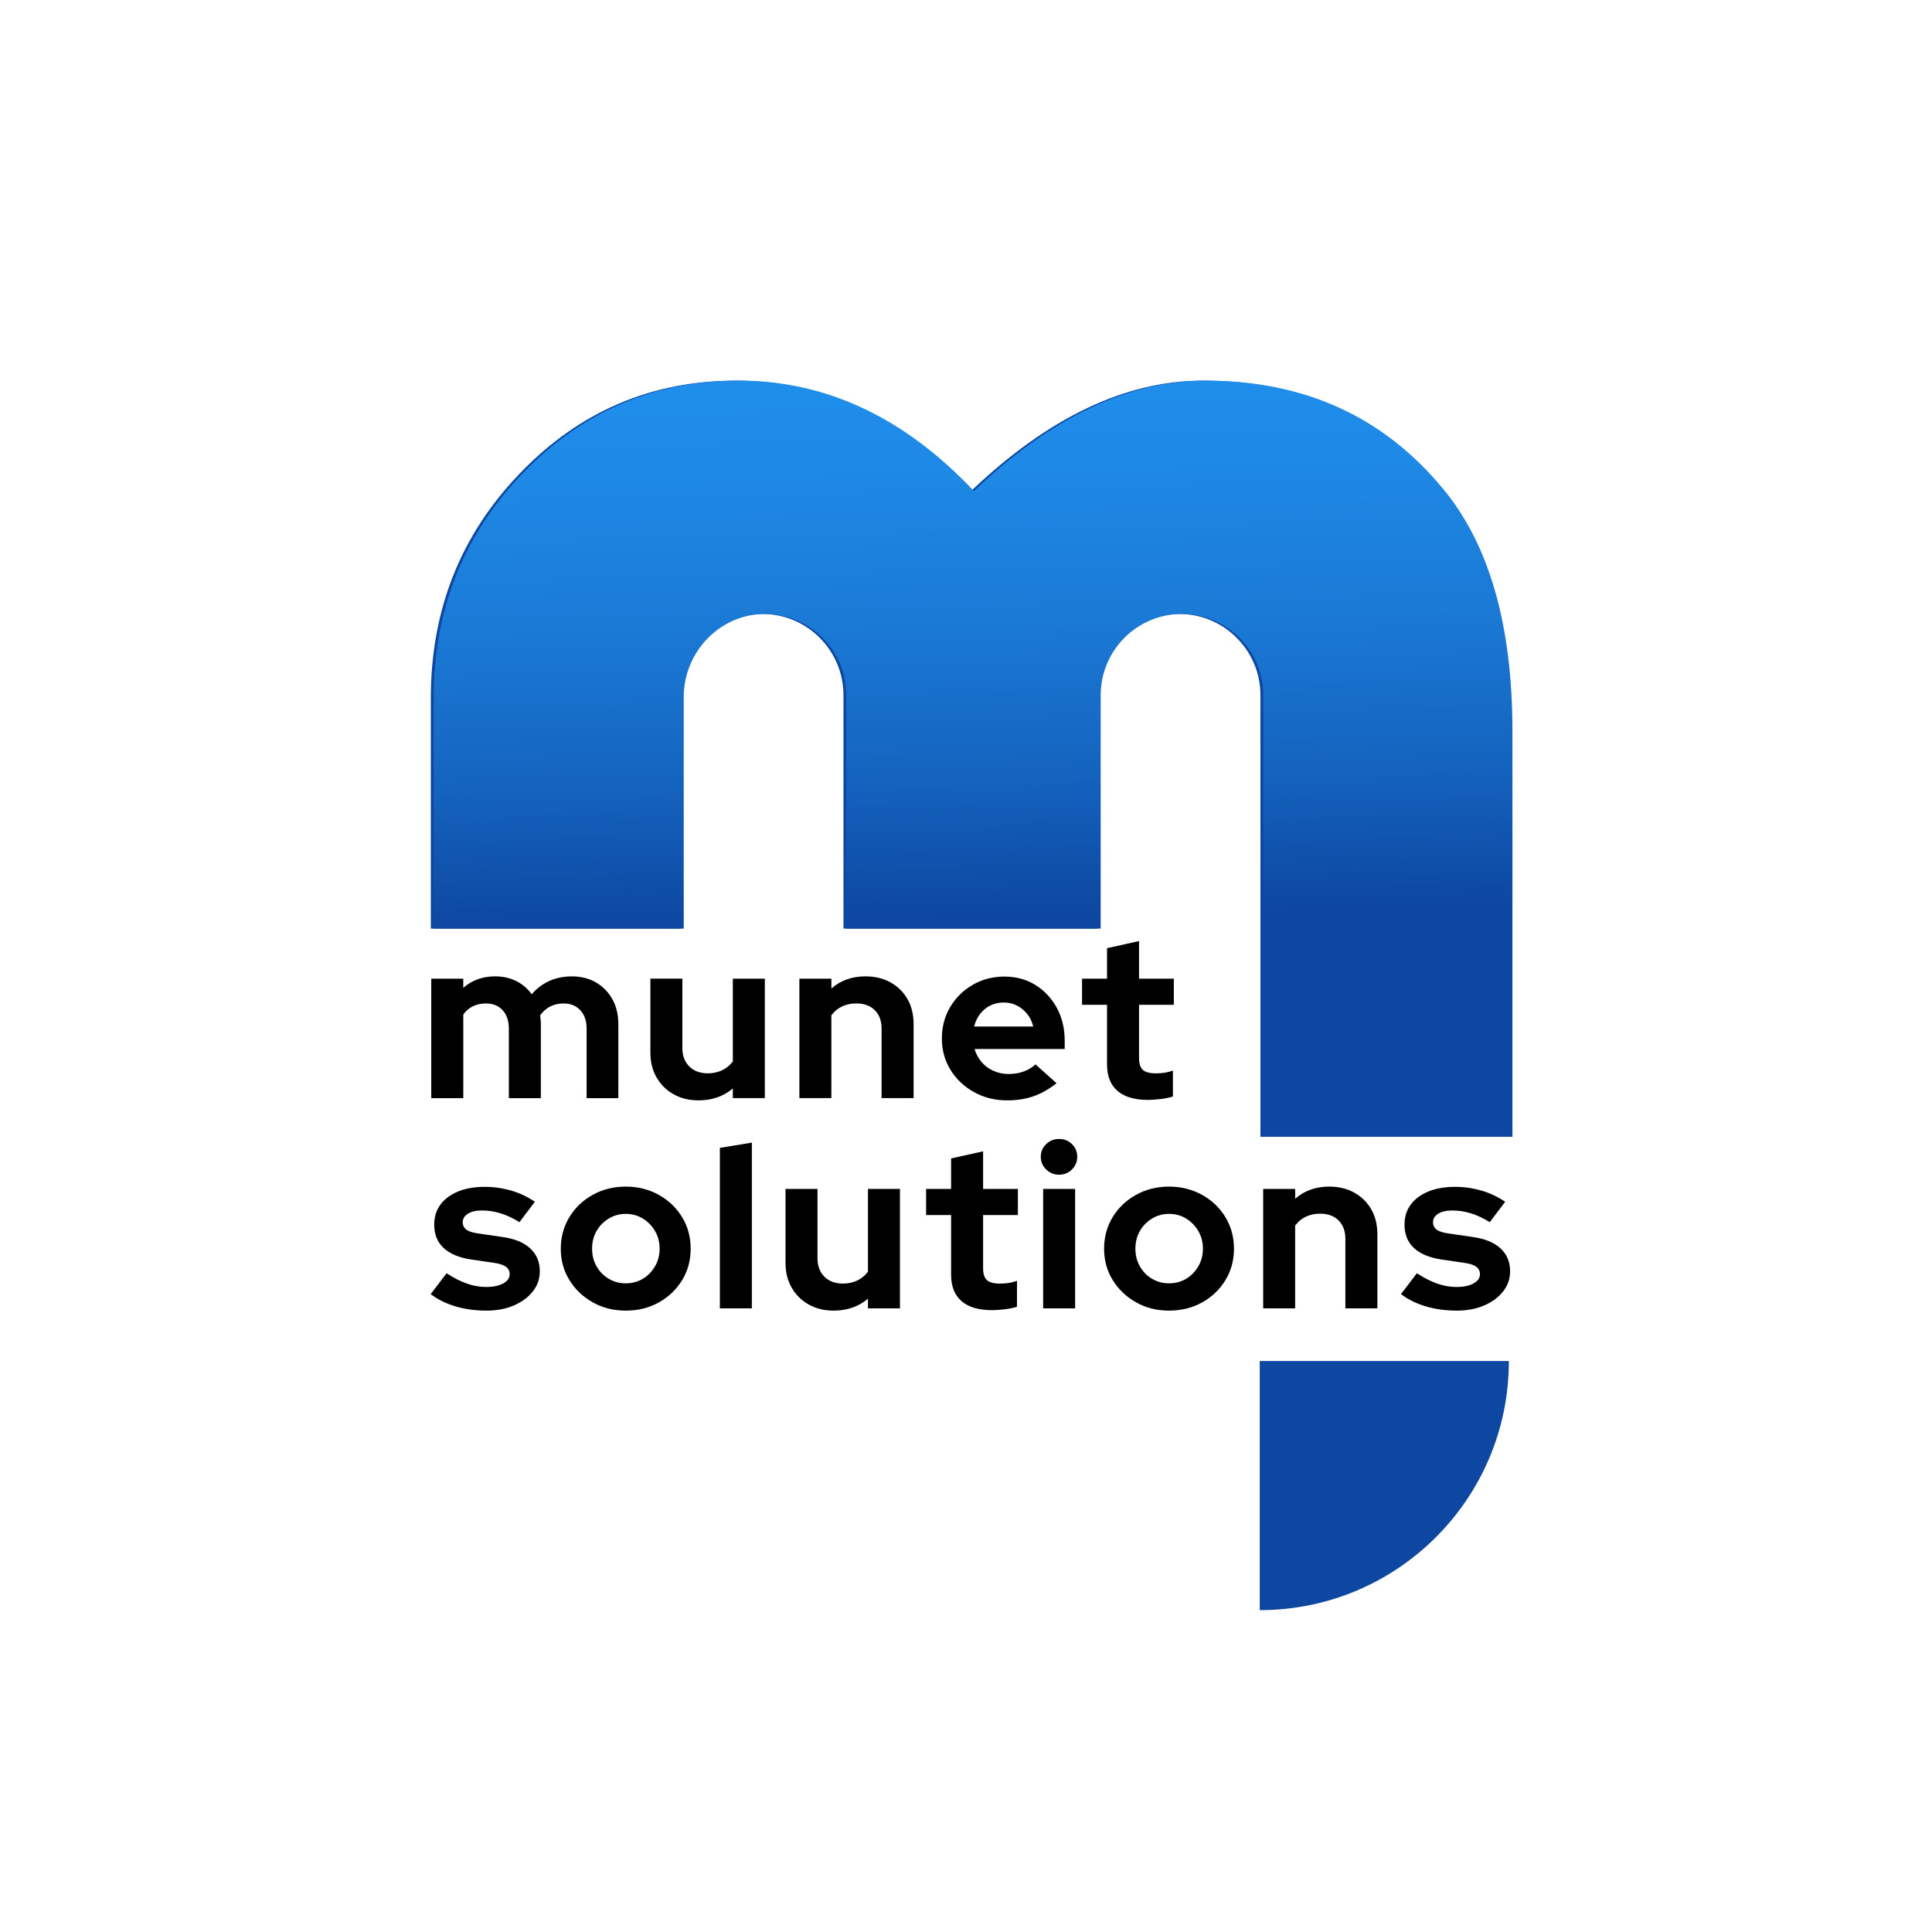 <?xml version="1.0" encoding="utf-8"?>
<!-- Generator: Adobe Illustrator 26.0.1, SVG Export Plug-In . SVG Version: 6.00 Build 0)  -->
<svg version="1.1" id="Layer_1" xmlns="http://www.w3.org/2000/svg" xmlns:xlink="http://www.w3.org/1999/xlink" x="0px" y="0px"
	 viewBox="0 0 800 800" style="enable-background:new 0 0 800 800;" xml:space="preserve">
<style type="text/css">
	.st0{fill:#FFFFFF;}
	.st1{fill:none;stroke:#000000;stroke-width:0.973;stroke-miterlimit:10;}
	.st2{stroke:#000000;stroke-width:1.411;stroke-miterlimit:10;}
	.st3{fill:none;stroke:#000000;stroke-width:1.186;stroke-miterlimit:10;}
	.st4{fill:#FF7900;}
	.st5{fill:url(#SVGID_1_);}
	.st6{fill:url(#SVGID_00000063606945580978459100000015772517886211333296_);}
	.st7{fill:url(#SVGID_00000116918580494539474150000006886763732321580948_);}
	.st8{fill:url(#SVGID_00000030485620231629529070000003006030837245003176_);}
	.st9{fill:url(#SVGID_00000098179678441062940310000001416488395609742736_);}
	.st10{fill:url(#SVGID_00000056415125715199712370000005218683015419274124_);}
	.st11{fill:url(#SVGID_00000176016327146667635420000003943485878477165495_);}
	.st12{fill:url(#SVGID_00000110455024696785616210000013227735545951498929_);}
	.st13{fill:#20BED3;}
	.st14{fill:url(#SVGID_00000110447092454334890200000005528722559023846796_);}
	.st15{fill:url(#SVGID_00000007391134569472841370000004765822778326890148_);}
	.st16{fill:url(#SVGID_00000147210186164003876890000012926039473558243719_);}
	.st17{fill:url(#SVGID_00000003080570393695834160000012787127061044259492_);}
	.st18{fill:url(#SVGID_00000018923481716170707220000017476765259087361200_);}
	.st19{fill:url(#SVGID_00000114054485090256233910000000506869332459489929_);}
	.st20{fill:url(#SVGID_00000064342440259379540450000016006135991222334640_);}
	.st21{fill:url(#SVGID_00000106846903133881798620000006228146439312637854_);}
	.st22{display:none;}
	.st23{display:inline;}
	.st24{fill:#35AF89;}
	.st25{fill:#52B69A;}
	.st26{fill:url(#SVGID_00000033359229300910795220000015336616904650759591_);}
	.st27{fill:#0466C8;}
	.st28{fill:url(#SVGID_00000086665348740349856450000012868282803858397885_);}
	.st29{fill:url(#SVGID_00000104680357532525237100000012932734520899340703_);}
	.st30{fill:url(#SVGID_00000169523271763975536040000007877885602843667376_);}
	.st31{fill:url(#SVGID_00000134228360010231616380000005774967602517099454_);}
	.st32{fill:#2196F3;}
	.st33{fill:#0D47A1;}
	.st34{fill:url(#SVGID_00000173839466003117849270000012152433558494297240_);}
	.st35{fill:url(#SVGID_00000060744568587213668240000005848550066614653885_);}
	.st36{fill:#715AFF;}
	.st37{fill:url(#SVGID_00000126281530036886743880000015577685859616861350_);}
	.st38{fill:url(#SVGID_00000109712001850314621630000015311084537918274722_);}
	.st39{fill:#1B2CC1;}
	.st40{fill:url(#SVGID_00000045604408011236447150000002810419035369195158_);}
	.st41{fill:url(#SVGID_00000073719131245731694370000012379471638903926680_);}
	.st42{fill:url(#SVGID_00000046303717997642757160000011174247625702335108_);}
	.st43{display:inline;fill:#0D47A1;}
</style>
<g>
	<g>
		<path class="st33" d="M596.05,202.02c-24.62-29.63-57.27-44.41-97.97-44.41c-31.98,0-63.96,15.21-95.94,45.67
			c-0.03,0.02-0.07,0.02-0.09,0c-28.73-30.45-61.15-45.67-97.28-45.67c-35.05,0-64.88,12.77-89.47,38.37
			c-24.62,25.57-36.91,56.64-36.91,93.2v95.27c0,0.04,0.03,0.06,0.06,0.06h103.44c0.04,0,0.06-0.03,0.06-0.06v-95.81
			c0-19.03,15.45-34.86,34.47-34.41c8.98,0.21,17.08,3.93,23,9.86c6.07,6.07,9.84,14.49,9.84,23.79v96.57
			c0,0.04,0.03,0.06,0.06,0.06h105.22c0.04,0,0.06-0.03,0.06-0.06v-96.57c0-18.58,15.05-33.66,33.66-33.66
			c9.3,0,17.72,3.76,23.79,9.87c6.1,6.07,9.87,14.49,9.87,23.79v182.79c0,0.04,0.03,0.06,0.06,0.06h103.06
			c0.04,0,0.06-0.03,0.06-0.06V302.89C625.11,258.72,615.42,225.09,596.05,202.02z"/>
	</g>
	<path class="st33" d="M624.73,563.56H521.69c-0.04,0-0.06,0.03-0.06,0.06v103.04c0,0.04,0.03,0.06,0.06,0.06h0
		c56.94,0,103.1-46.16,103.1-103.1v0C624.79,563.59,624.76,563.56,624.73,563.56z"/>
	<g>
		<path d="M201.45,542.7c-4.64,0-8.93-0.59-12.86-1.76c-3.93-1.17-7.35-2.86-10.25-5.08l6.58-8.64c2.9,1.9,5.69,3.32,8.37,4.27
			c2.67,0.95,5.33,1.42,7.98,1.42c2.96,0,5.33-0.49,7.11-1.47c1.77-0.98,2.66-2.26,2.66-3.84c0-1.27-0.5-2.28-1.5-3.04
			c-1-0.76-2.6-1.3-4.79-1.61l-9.67-1.42c-5.03-0.76-8.83-2.36-11.41-4.79c-2.58-2.43-3.87-5.65-3.87-9.63
			c0-3.23,0.85-5.99,2.56-8.3c1.71-2.31,4.13-4.11,7.25-5.41c3.13-1.3,6.85-1.95,11.17-1.95c3.68,0,7.27,0.51,10.79,1.52
			c3.51,1.01,6.82,2.56,9.91,4.65l-6.38,8.45c-2.77-1.71-5.42-2.94-7.93-3.7c-2.51-0.76-5.06-1.14-7.64-1.14
			c-2.39,0-4.3,0.44-5.75,1.33c-1.45,0.89-2.18,2.06-2.18,3.51c0,1.33,0.52,2.37,1.55,3.13c1.03,0.76,2.8,1.3,5.32,1.61l9.67,1.42
			c4.96,0.7,8.77,2.26,11.41,4.7c2.64,2.44,3.97,5.58,3.97,9.44c0,3.17-0.97,5.96-2.9,8.4c-1.93,2.44-4.55,4.37-7.83,5.79
			C209.48,541.99,205.71,542.7,201.45,542.7z"/>
		<path d="M259.1,542.7c-5.03,0-9.58-1.14-13.64-3.42c-4.06-2.28-7.29-5.35-9.67-9.21c-2.39-3.86-3.58-8.19-3.58-13
			s1.18-9.16,3.53-13.05c2.35-3.89,5.58-6.98,9.67-9.25c4.09-2.28,8.66-3.42,13.69-3.42c5.03,0,9.59,1.14,13.69,3.42
			c4.09,2.28,7.32,5.36,9.67,9.25c2.35,3.89,3.53,8.24,3.53,13.05s-1.18,9.14-3.53,13c-2.35,3.86-5.56,6.93-9.62,9.21
			C268.77,541.56,264.19,542.7,259.1,542.7z M259.1,531.4c2.64,0,5.01-0.63,7.11-1.9c2.09-1.27,3.77-2.99,5.03-5.17
			c1.26-2.18,1.89-4.6,1.89-7.26c0-2.72-0.63-5.16-1.89-7.31c-1.26-2.15-2.93-3.88-5.03-5.17c-2.1-1.3-4.47-1.95-7.11-1.95
			c-2.58,0-4.93,0.65-7.06,1.95c-2.13,1.3-3.81,3.02-5.03,5.17c-1.23,2.15-1.84,4.59-1.84,7.31c0,2.66,0.61,5.08,1.84,7.26
			c1.22,2.18,2.9,3.91,5.03,5.17S256.52,531.4,259.1,531.4z"/>
		<path d="M298.08,541.75v-66.44l13.25-2.18v68.62H298.08z"/>
		<path d="M345.18,542.7c-3.87,0-7.3-0.84-10.3-2.52s-5.35-4-7.06-6.98c-1.71-2.97-2.56-6.39-2.56-10.25V492.3h13.25v28.76
			c0,3.16,0.95,5.69,2.85,7.59c1.9,1.9,4.46,2.85,7.69,2.85c2.19,0,4.17-0.43,5.95-1.28c1.77-0.85,3.24-2.07,4.4-3.65V492.3h13.25
			v49.45H359.4v-3.99C355.53,541.05,350.79,542.7,345.18,542.7z"/>
		<path d="M410.85,542.51c-5.61,0-9.85-1.25-12.72-3.75c-2.87-2.5-4.3-6.15-4.3-10.96v-24.68h-10.35V492.3h10.35v-12.62l13.25-2.94
			v15.57h14.41v10.82h-14.41v22.02c0,2.28,0.52,3.91,1.55,4.89c1.03,0.98,2.84,1.47,5.42,1.47c1.29,0,2.47-0.08,3.53-0.24
			c1.06-0.16,2.24-0.46,3.53-0.9v10.73c-1.35,0.44-3.03,0.79-5.03,1.04C414.07,542.38,412.33,542.51,410.85,542.51z"/>
		<path d="M438.51,486.42c-2.06,0-3.84-0.73-5.32-2.18c-1.48-1.46-2.22-3.19-2.22-5.22c0-2.09,0.74-3.84,2.22-5.27
			c1.48-1.42,3.25-2.13,5.32-2.13c2.13,0,3.92,0.71,5.37,2.13c1.45,1.42,2.18,3.18,2.18,5.27c0,2.03-0.73,3.76-2.18,5.22
			C442.43,485.69,440.64,486.42,438.51,486.42z M431.94,541.75V492.3h13.25v49.45H431.94z"/>
		<path d="M484.07,542.7c-5.03,0-9.58-1.14-13.64-3.42c-4.06-2.28-7.29-5.35-9.67-9.21c-2.39-3.86-3.58-8.19-3.58-13
			s1.18-9.16,3.53-13.05c2.35-3.89,5.58-6.98,9.67-9.25c4.09-2.28,8.66-3.42,13.69-3.42c5.03,0,9.59,1.14,13.69,3.42
			c4.09,2.28,7.32,5.36,9.67,9.25c2.35,3.89,3.53,8.24,3.53,13.05s-1.18,9.14-3.53,13c-2.35,3.86-5.56,6.93-9.62,9.21
			C493.74,541.56,489.16,542.7,484.07,542.7z M484.07,531.4c2.64,0,5.01-0.63,7.11-1.9c2.09-1.27,3.77-2.99,5.03-5.17
			c1.26-2.18,1.89-4.6,1.89-7.26c0-2.72-0.63-5.16-1.89-7.31c-1.26-2.15-2.93-3.88-5.03-5.17c-2.1-1.3-4.47-1.95-7.11-1.95
			c-2.58,0-4.93,0.65-7.06,1.95c-2.13,1.3-3.81,3.02-5.03,5.17c-1.23,2.15-1.84,4.59-1.84,7.31c0,2.66,0.61,5.08,1.84,7.26
			c1.22,2.18,2.9,3.91,5.03,5.17S481.49,531.4,484.07,531.4z"/>
		<path d="M523.05,541.75V492.3h13.25v4.08c3.8-3.35,8.51-5.03,14.12-5.03c3.93,0,7.4,0.84,10.4,2.52c3,1.68,5.33,3.99,7.01,6.93
			c1.68,2.94,2.51,6.38,2.51,10.3v30.66h-13.25v-28.76c0-3.23-0.94-5.77-2.81-7.64c-1.87-1.87-4.42-2.8-7.64-2.8
			c-2.26,0-4.26,0.43-6,1.28c-1.74,0.85-3.19,2.07-4.35,3.65v34.26H523.05z"/>
		<path d="M603.23,542.7c-4.64,0-8.93-0.59-12.86-1.76c-3.93-1.17-7.35-2.86-10.25-5.08l6.58-8.64c2.9,1.9,5.69,3.32,8.37,4.27
			c2.67,0.95,5.33,1.42,7.98,1.42c2.96,0,5.33-0.49,7.11-1.47c1.77-0.98,2.66-2.26,2.66-3.84c0-1.27-0.5-2.28-1.5-3.04
			c-1-0.76-2.6-1.3-4.79-1.61l-9.67-1.42c-5.03-0.76-8.83-2.36-11.41-4.79c-2.58-2.43-3.87-5.65-3.87-9.63
			c0-3.23,0.85-5.99,2.56-8.3c1.71-2.31,4.13-4.11,7.25-5.41c3.13-1.3,6.85-1.95,11.17-1.95c3.68,0,7.27,0.51,10.79,1.52
			c3.51,1.01,6.82,2.56,9.91,4.65l-6.38,8.45c-2.77-1.71-5.42-2.94-7.93-3.7c-2.51-0.76-5.06-1.14-7.64-1.14
			c-2.39,0-4.3,0.44-5.75,1.33c-1.45,0.89-2.18,2.06-2.18,3.51c0,1.33,0.52,2.37,1.55,3.13c1.03,0.76,2.8,1.3,5.32,1.61l9.67,1.42
			c4.96,0.7,8.77,2.26,11.41,4.7c2.64,2.44,3.97,5.58,3.97,9.44c0,3.17-0.97,5.96-2.9,8.4c-1.93,2.44-4.55,4.37-7.83,5.79
			C611.26,541.99,607.48,542.7,603.23,542.7z"/>
	</g>
	<g>
		<g>
			<path d="M178.58,454.69v-49.45h13.25v3.8c3.61-3.16,8-4.75,13.15-4.75c3.29,0,6.22,0.65,8.8,1.95c2.58,1.3,4.71,3.12,6.38,5.46
				c2.06-2.4,4.5-4.24,7.3-5.5c2.8-1.26,5.92-1.9,9.33-1.9c3.8,0,7.14,0.84,10.01,2.52c2.87,1.68,5.13,3.99,6.77,6.93
				c1.64,2.94,2.47,6.38,2.47,10.3v30.66H242.9v-28.76c0-3.23-0.87-5.77-2.61-7.64c-1.74-1.87-4.06-2.8-6.96-2.8
				c-2,0-3.82,0.41-5.46,1.23c-1.64,0.82-3.05,2.06-4.21,3.7c0.06,0.57,0.13,1.14,0.19,1.71c0.06,0.57,0.1,1.2,0.1,1.9v30.66h-13.25
				v-28.76c0-3.23-0.86-5.77-2.56-7.64c-1.71-1.87-4.01-2.8-6.92-2.8c-2,0-3.79,0.38-5.37,1.14c-1.58,0.76-2.92,1.9-4.01,3.42v34.64
				H178.58z"/>
			<path d="M289.23,455.64c-3.87,0-7.3-0.84-10.3-2.52s-5.35-4-7.06-6.98c-1.71-2.97-2.56-6.39-2.56-10.25v-30.66h13.25V434
				c0,3.16,0.95,5.69,2.85,7.59c1.9,1.9,4.46,2.85,7.69,2.85c2.19,0,4.17-0.43,5.95-1.28c1.77-0.85,3.24-2.07,4.4-3.65v-34.26h13.25
				v49.45h-13.25v-3.99C299.58,453.99,294.84,455.64,289.23,455.64z"/>
			<path d="M331.01,454.69v-49.45h13.25v4.08c3.8-3.35,8.51-5.03,14.12-5.03c3.93,0,7.4,0.84,10.4,2.52c3,1.68,5.33,3.99,7.01,6.93
				c1.68,2.94,2.51,6.38,2.51,10.3v30.66h-13.25v-28.76c0-3.23-0.94-5.77-2.81-7.64c-1.87-1.87-4.42-2.8-7.64-2.8
				c-2.26,0-4.26,0.43-6,1.28c-1.74,0.85-3.19,2.07-4.35,3.65v34.26H331.01z"/>
			<path d="M417,455.64c-5.03,0-9.59-1.14-13.69-3.42c-4.1-2.28-7.34-5.35-9.72-9.21c-2.39-3.86-3.58-8.19-3.58-13
				s1.14-9.14,3.43-13c2.29-3.86,5.4-6.93,9.33-9.21c3.93-2.28,8.32-3.42,13.15-3.42s9.12,1.17,12.86,3.51
				c3.74,2.34,6.69,5.5,8.85,9.49c2.16,3.99,3.24,8.51,3.24,13.57v3.42h-37.33c0.58,1.96,1.53,3.73,2.85,5.32
				c1.32,1.58,2.96,2.82,4.93,3.7c1.97,0.89,4.08,1.33,6.34,1.33c2.26,0,4.34-0.35,6.24-1.04c1.9-0.7,3.53-1.68,4.88-2.94l8.71,7.78
				c-3.1,2.47-6.27,4.27-9.53,5.41C424.72,455.07,421.06,455.64,417,455.64z M403.36,425.07h24.47c-0.45-1.96-1.27-3.69-2.47-5.17
				c-1.19-1.49-2.61-2.66-4.26-3.51c-1.64-0.85-3.47-1.28-5.46-1.28c-2.06,0-3.92,0.41-5.56,1.23c-1.64,0.82-3.05,1.98-4.21,3.46
				C404.71,421.29,403.87,423.05,403.36,425.07z"/>
			<path d="M475.42,455.45c-5.61,0-9.85-1.25-12.72-3.75c-2.87-2.5-4.3-6.15-4.3-10.96v-24.68h-10.35v-10.82h10.35v-12.62
				l13.25-2.94v15.57h14.41v10.82h-14.41v22.02c0,2.28,0.52,3.91,1.55,4.89c1.03,0.98,2.84,1.47,5.42,1.47
				c1.29,0,2.47-0.08,3.53-0.24c1.06-0.16,2.24-0.46,3.53-0.9v10.73c-1.35,0.44-3.03,0.79-5.03,1.04
				C478.64,455.32,476.9,455.45,475.42,455.45z"/>
		</g>
	</g>
	<g>
		<linearGradient id="SVGID_1_" gradientUnits="userSpaceOnUse" x1="395.349" y1="28.009" x2="406.116" y2="474.603">
			<stop  offset="0" style="stop-color:#2196F3"/>
			<stop  offset="0.207" style="stop-color:#2093F0"/>
			<stop  offset="0.37" style="stop-color:#1E89E6"/>
			<stop  offset="0.519" style="stop-color:#1A79D5"/>
			<stop  offset="0.659" style="stop-color:#1463BE"/>
			<stop  offset="0.786" style="stop-color:#0D47A1"/>
		</linearGradient>
		<path class="st5" d="M597.22,202.02c-24.62-29.63-57.27-44.41-97.97-44.41c-31.98,0-63.96,15.21-95.94,45.67
			c-0.03,0.02-0.07,0.02-0.09,0c-28.73-30.45-61.15-45.67-97.28-45.67c-35.05,0-64.88,12.77-89.47,38.37
			c-24.62,25.57-36.91,56.64-36.91,93.2v95.27c0,0.04,0.03,0.06,0.06,0.06h103.44c0.04,0,0.06-0.03,0.06-0.06v-95.81
			c0-19.03,15.45-34.86,34.47-34.41c8.98,0.21,17.08,3.93,23,9.86c6.07,6.07,9.84,14.49,9.84,23.79v96.57
			c0,0.04,0.03,0.06,0.06,0.06h105.22c0.04,0,0.06-0.03,0.06-0.06v-96.57c0-18.58,15.05-33.66,33.66-33.66
			c9.3,0,17.72,3.76,23.79,9.87c6.1,6.07,9.87,14.49,9.87,23.79v182.79c0,0.04,0.03,0.06,0.06,0.06h103.06
			c0.04,0,0.06-0.03,0.06-0.06V302.89C626.28,258.72,616.59,225.09,597.22,202.02z"/>
	</g>
</g>
</svg>
